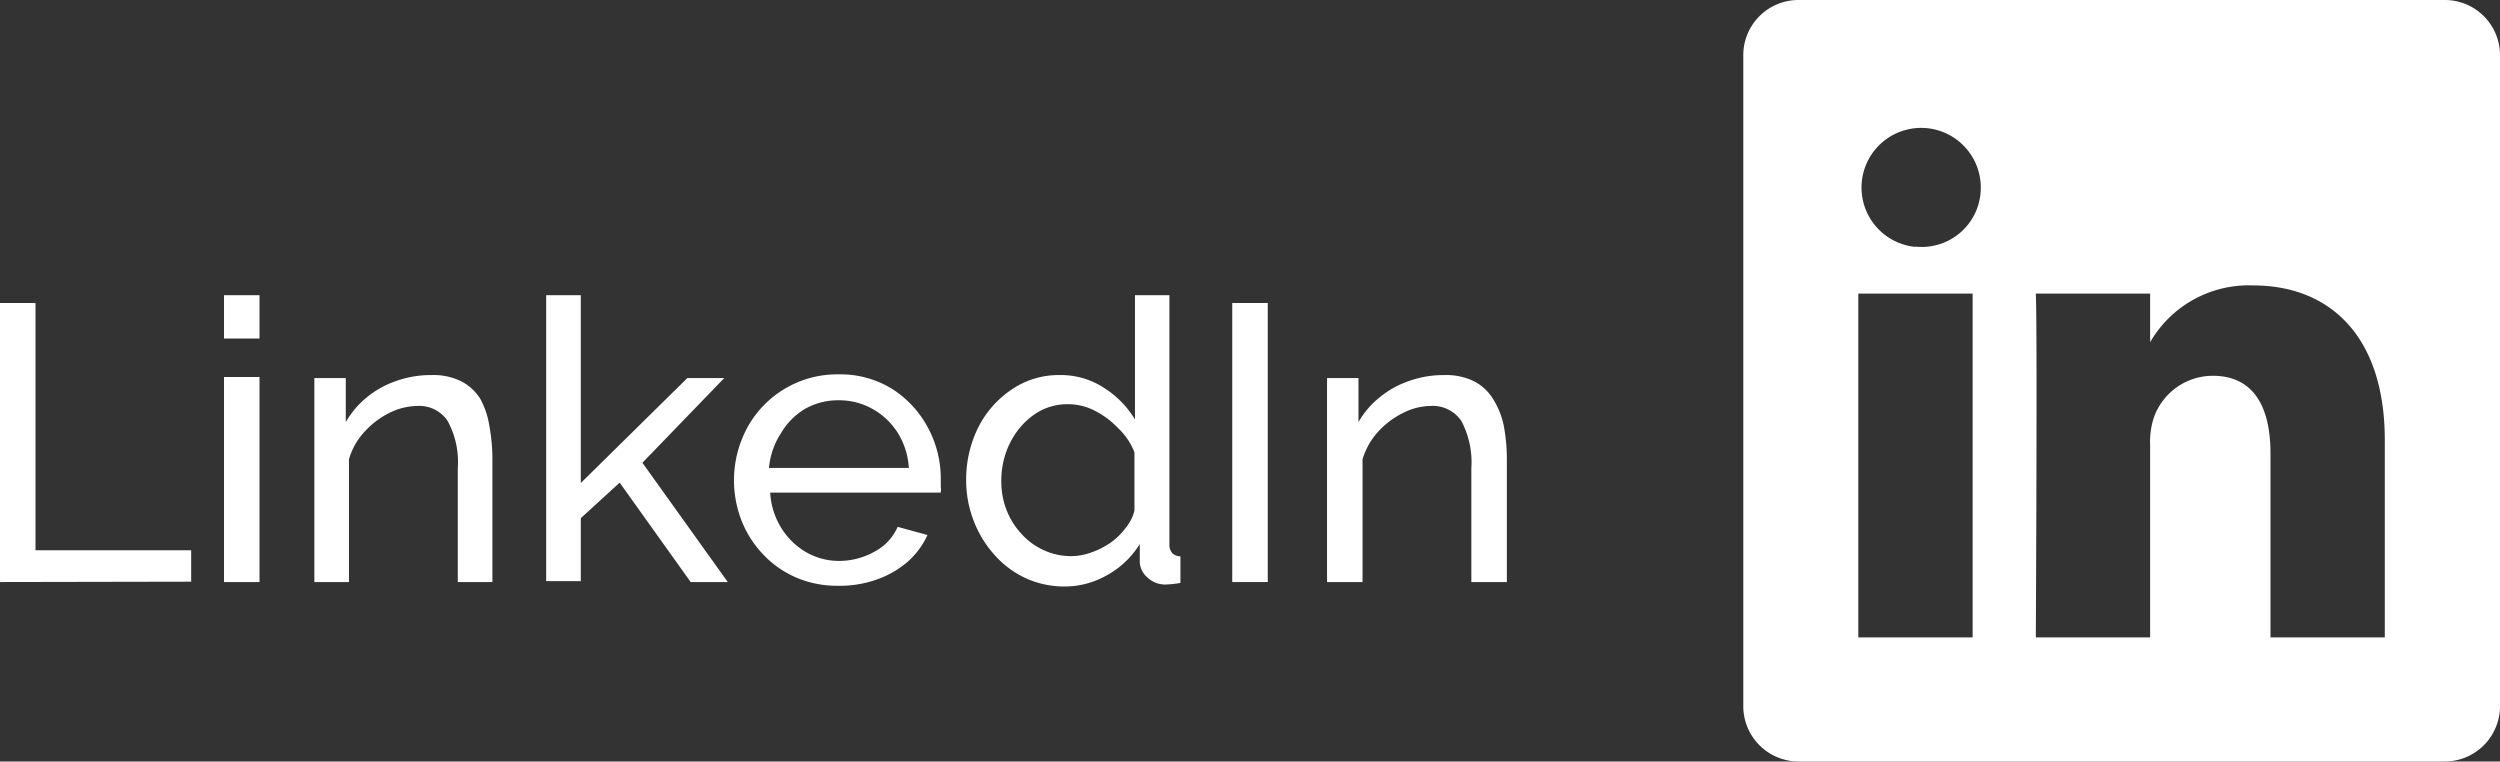 <svg id="Capa_1" data-name="Capa 1" xmlns="http://www.w3.org/2000/svg" viewBox="0 0 140.84 42.9"><rect x="0" y="0" width="140.84" height="42.9" fill="#333333" stroke="none"/><defs><style>.cls-1{fill:#fff;}</style></defs><path class="cls-1" d="M121.13,19.35v-.07l0,.07Z"/><path class="cls-1" d="M137.69,0H101.36a3.11,3.11,0,0,0-3.15,3.07V39.82a3.12,3.12,0,0,0,3.15,3.08h36.33a3.12,3.12,0,0,0,3.15-3.08V3.07A3.11,3.11,0,0,0,137.69,0ZM111.13,35.91h-6.44V16.54h6.44Zm-3.22-22h0a3.36,3.36,0,1,1,3.68-3.34A3.33,3.33,0,0,1,107.87,13.89Zm26.44,22h-6.44V25.55c0-2.61-.93-4.38-3.26-4.38a3.53,3.53,0,0,0-3.31,2.35,4.39,4.39,0,0,0-.21,1.57V35.91h-6.44s.09-17.56,0-19.37h6.44v2.74a6.41,6.41,0,0,1,5.81-3.2c4.23,0,7.41,2.77,7.41,8.72V35.91Z"/><path class="cls-1" d="M0,32.79V17.07H2V31h8.77v1.77Z"/><path class="cls-1" d="M12.62,19.07V16.63h2v2.44Zm0,13.72V21.24h2V32.79Z"/><path class="cls-1" d="M27.74,32.79H25.79V26.38a4.84,4.84,0,0,0-.57-2.66,1.91,1.91,0,0,0-1.71-.85,3.6,3.6,0,0,0-1.59.4,4.72,4.72,0,0,0-1.39,1.06,3.81,3.81,0,0,0-.87,1.54v6.92H17.71V21.3h1.77v2.48a5,5,0,0,1,1.19-1.4,5.28,5.28,0,0,1,1.66-.92,5.79,5.79,0,0,1,2-.33,3.5,3.5,0,0,1,1.67.36,2.74,2.74,0,0,1,1.07,1A4.76,4.76,0,0,1,27.57,24a10.28,10.28,0,0,1,.17,1.91Z"/><path class="cls-1" d="M38.91,32.79l-4-5.6-2.19,2v3.55H30.77V16.63h1.95V27.21l6-5.91H40.8l-4.61,4.77L41,32.79Z"/><path class="cls-1" d="M47.21,33a5.86,5.86,0,0,1-2.37-.47A5.57,5.57,0,0,1,43,31.24a5.84,5.84,0,0,1-1.22-1.9,6.26,6.26,0,0,1,.32-5.25,5.77,5.77,0,0,1,5.16-3,5.53,5.53,0,0,1,3,.82,5.86,5.86,0,0,1,2,2.15A6.07,6.07,0,0,1,53,27c0,.15,0,.29,0,.43a1.27,1.27,0,0,1,0,.32H43.39a4.17,4.17,0,0,0,.63,2,4,4,0,0,0,1.4,1.36,3.7,3.7,0,0,0,1.86.49,4.08,4.08,0,0,0,2-.53,2.88,2.88,0,0,0,1.29-1.39l1.68.46a4.47,4.47,0,0,1-1.12,1.51,5.41,5.41,0,0,1-1.74,1A6.26,6.26,0,0,1,47.21,33Zm-3.89-6.64H51.2a4.18,4.18,0,0,0-.64-2,3.93,3.93,0,0,0-1.42-1.33,3.83,3.83,0,0,0-1.9-.48,3.78,3.78,0,0,0-1.88.48A3.83,3.83,0,0,0,44,24.4,4.29,4.29,0,0,0,43.32,26.37Z"/><path class="cls-1" d="M54.43,27.08a6.59,6.59,0,0,1,.68-3A5.59,5.59,0,0,1,57,21.94a4.66,4.66,0,0,1,2.71-.81,4.42,4.42,0,0,1,2.5.73,5.41,5.41,0,0,1,1.73,1.77v-7h1.94v14a.77.77,0,0,0,.15.52.66.66,0,0,0,.47.19v1.5a5.68,5.68,0,0,1-.86.09,1.44,1.44,0,0,1-1-.4,1.2,1.2,0,0,1-.43-.88v-1a5,5,0,0,1-1.84,1.75,4.79,4.79,0,0,1-2.39.64,5.2,5.2,0,0,1-2.2-.47A5.33,5.33,0,0,1,56,31.23a6.12,6.12,0,0,1-1.15-1.9A6.28,6.28,0,0,1,54.43,27.08Zm9.48,1.69V25.48A3.72,3.72,0,0,0,63,24.13a4.85,4.85,0,0,0-1.34-1,3.32,3.32,0,0,0-1.47-.36,3.35,3.35,0,0,0-1.56.36,4,4,0,0,0-1.2,1,4.59,4.59,0,0,0-.76,1.37,4.79,4.79,0,0,0-.26,1.6,4.39,4.39,0,0,0,.29,1.62,4.17,4.17,0,0,0,.85,1.36,3.79,3.79,0,0,0,1.26.92,3.7,3.7,0,0,0,1.56.33,3.32,3.32,0,0,0,1.09-.2,4.55,4.55,0,0,0,1.08-.54,3.77,3.77,0,0,0,.86-.83A2.51,2.51,0,0,0,63.91,28.77Z"/><path class="cls-1" d="M69.42,32.79V17.07h2V32.79Z"/><path class="cls-1" d="M84.89,32.79h-2V26.38a5,5,0,0,0-.56-2.66,1.94,1.94,0,0,0-1.72-.85,3.52,3.52,0,0,0-1.58.4,4.76,4.76,0,0,0-1.4,1.06,4.05,4.05,0,0,0-.87,1.54v6.92h-2V21.3h1.77v2.48a4.88,4.88,0,0,1,1.2-1.4,5.28,5.28,0,0,1,1.66-.92,5.79,5.79,0,0,1,2-.33,3.53,3.53,0,0,1,1.67.36,2.71,2.71,0,0,1,1.06,1A4.54,4.54,0,0,1,84.72,24a10.28,10.28,0,0,1,.17,1.91Z"/></svg>